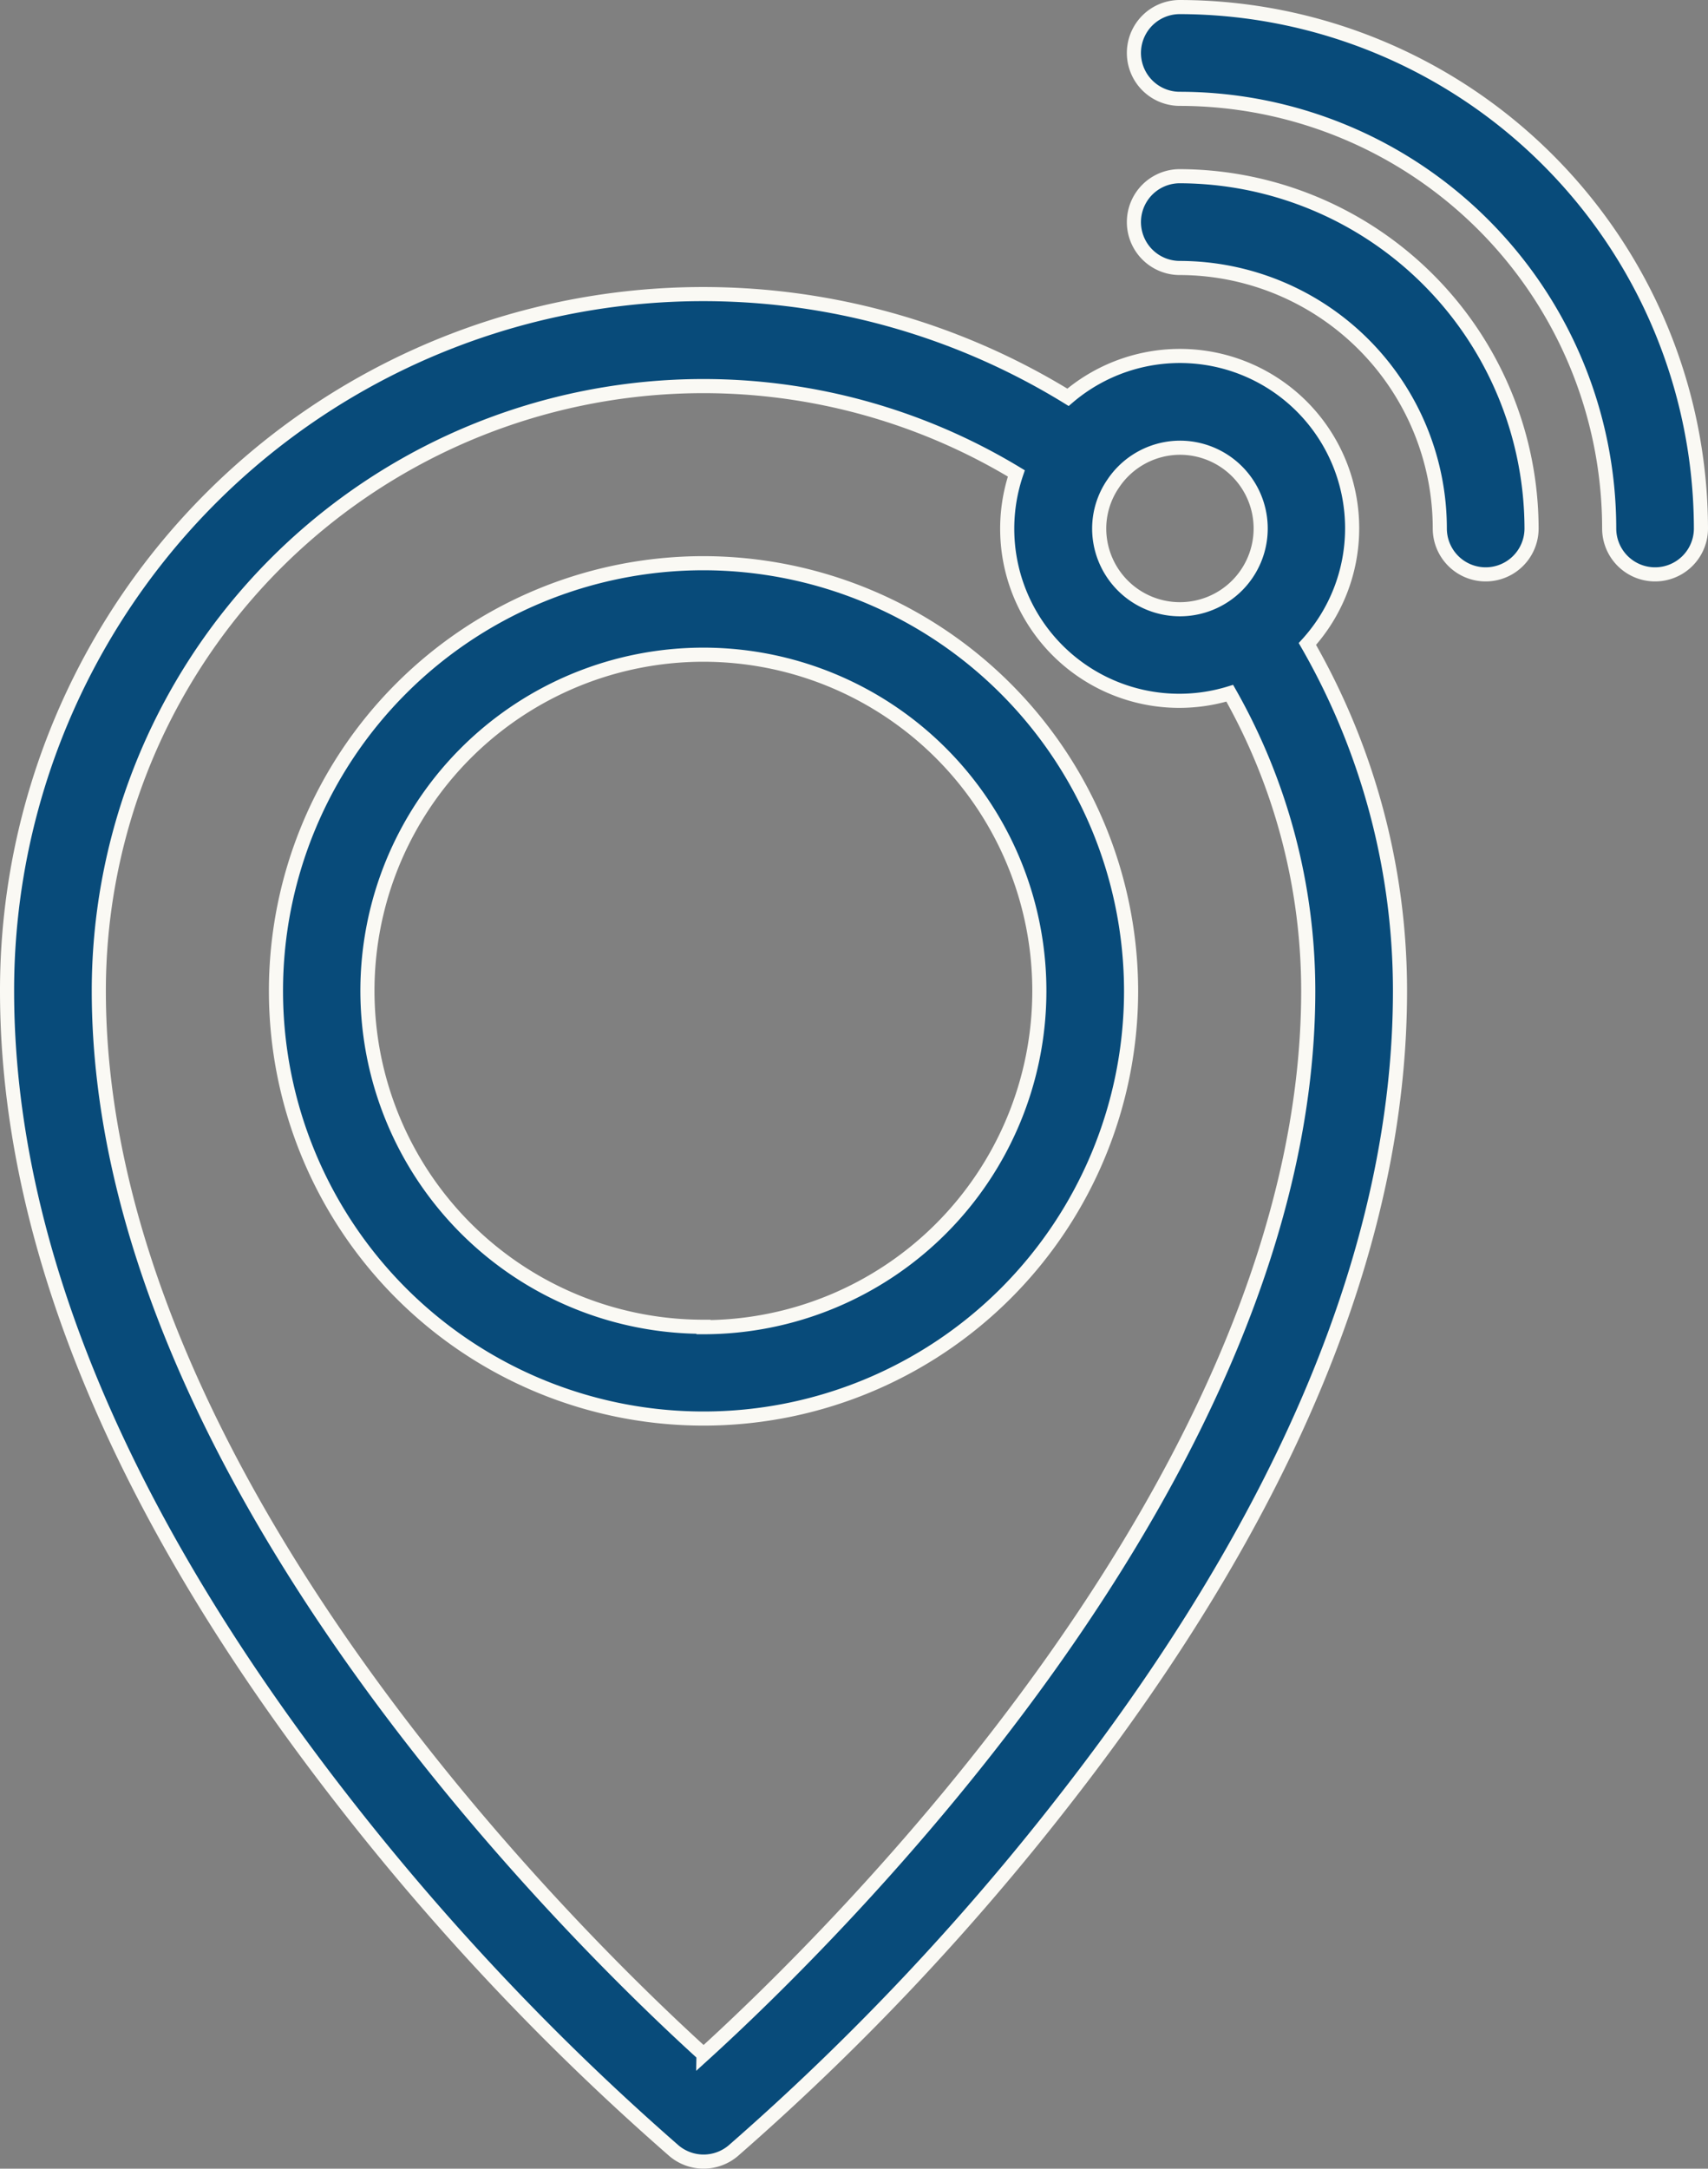 <svg xmlns="http://www.w3.org/2000/svg" viewBox="0 0 121 153.6"><rect x="0" y="0" width="121" height="153.6" fill="#808080" stroke="none"/><defs><style>.cls-1{fill:#084b7a;stroke:#faf9f4;stroke-miterlimit:10;}</style></defs><g id="Capa_2" data-name="Capa 2"><g id="Capa_1-2" data-name="Capa 1"><path class="cls-1" d="M49.84,39.89A30.29,30.29,0,1,0,80.13,70.18h0A30.33,30.33,0,0,0,49.84,39.89Zm0,54.08A23.8,23.8,0,1,1,73.63,70.18h0A23.81,23.81,0,0,1,49.84,94Z"/><path class="cls-1" d="M83.58.5a3.25,3.25,0,0,0,0,6.5A30.45,30.45,0,0,1,114,37.43a3.25,3.25,0,1,0,6.5,0A37,37,0,0,0,83.58.5Z"/><path class="cls-1" d="M83.58,12.48a3.25,3.25,0,0,0,0,6.5A18.46,18.46,0,0,1,102,37.43a3.25,3.25,0,0,0,6.5,0A25,25,0,0,0,83.58,12.48Z"/><path class="cls-1" d="M95.79,37.43a12.2,12.2,0,0,0-20.13-9.29A49.32,49.32,0,0,0,.5,70.18c0,17.8,8,37.06,23.73,57.26a178.24,178.24,0,0,0,23.53,24.9,3.25,3.25,0,0,0,4.17,0,178.17,178.17,0,0,0,23.52-24.9C91.2,107.25,99.18,88,99.18,70.18a49.27,49.27,0,0,0-6.56-24.57,12.16,12.16,0,0,0,3.17-8.18ZM83.58,31.71a5.72,5.72,0,1,1-5.71,5.73,5.63,5.63,0,0,1,1-3.2l0,0h0A5.71,5.71,0,0,1,83.58,31.71ZM49.84,145.51C41,137.48,7,104.41,7,70.18A42.83,42.83,0,0,1,72,33.53,12.19,12.19,0,0,0,87.12,49.1a42.79,42.79,0,0,1,5.56,21.08c0,34.19-34,67.3-42.84,75.34Z"/></g></g></svg>